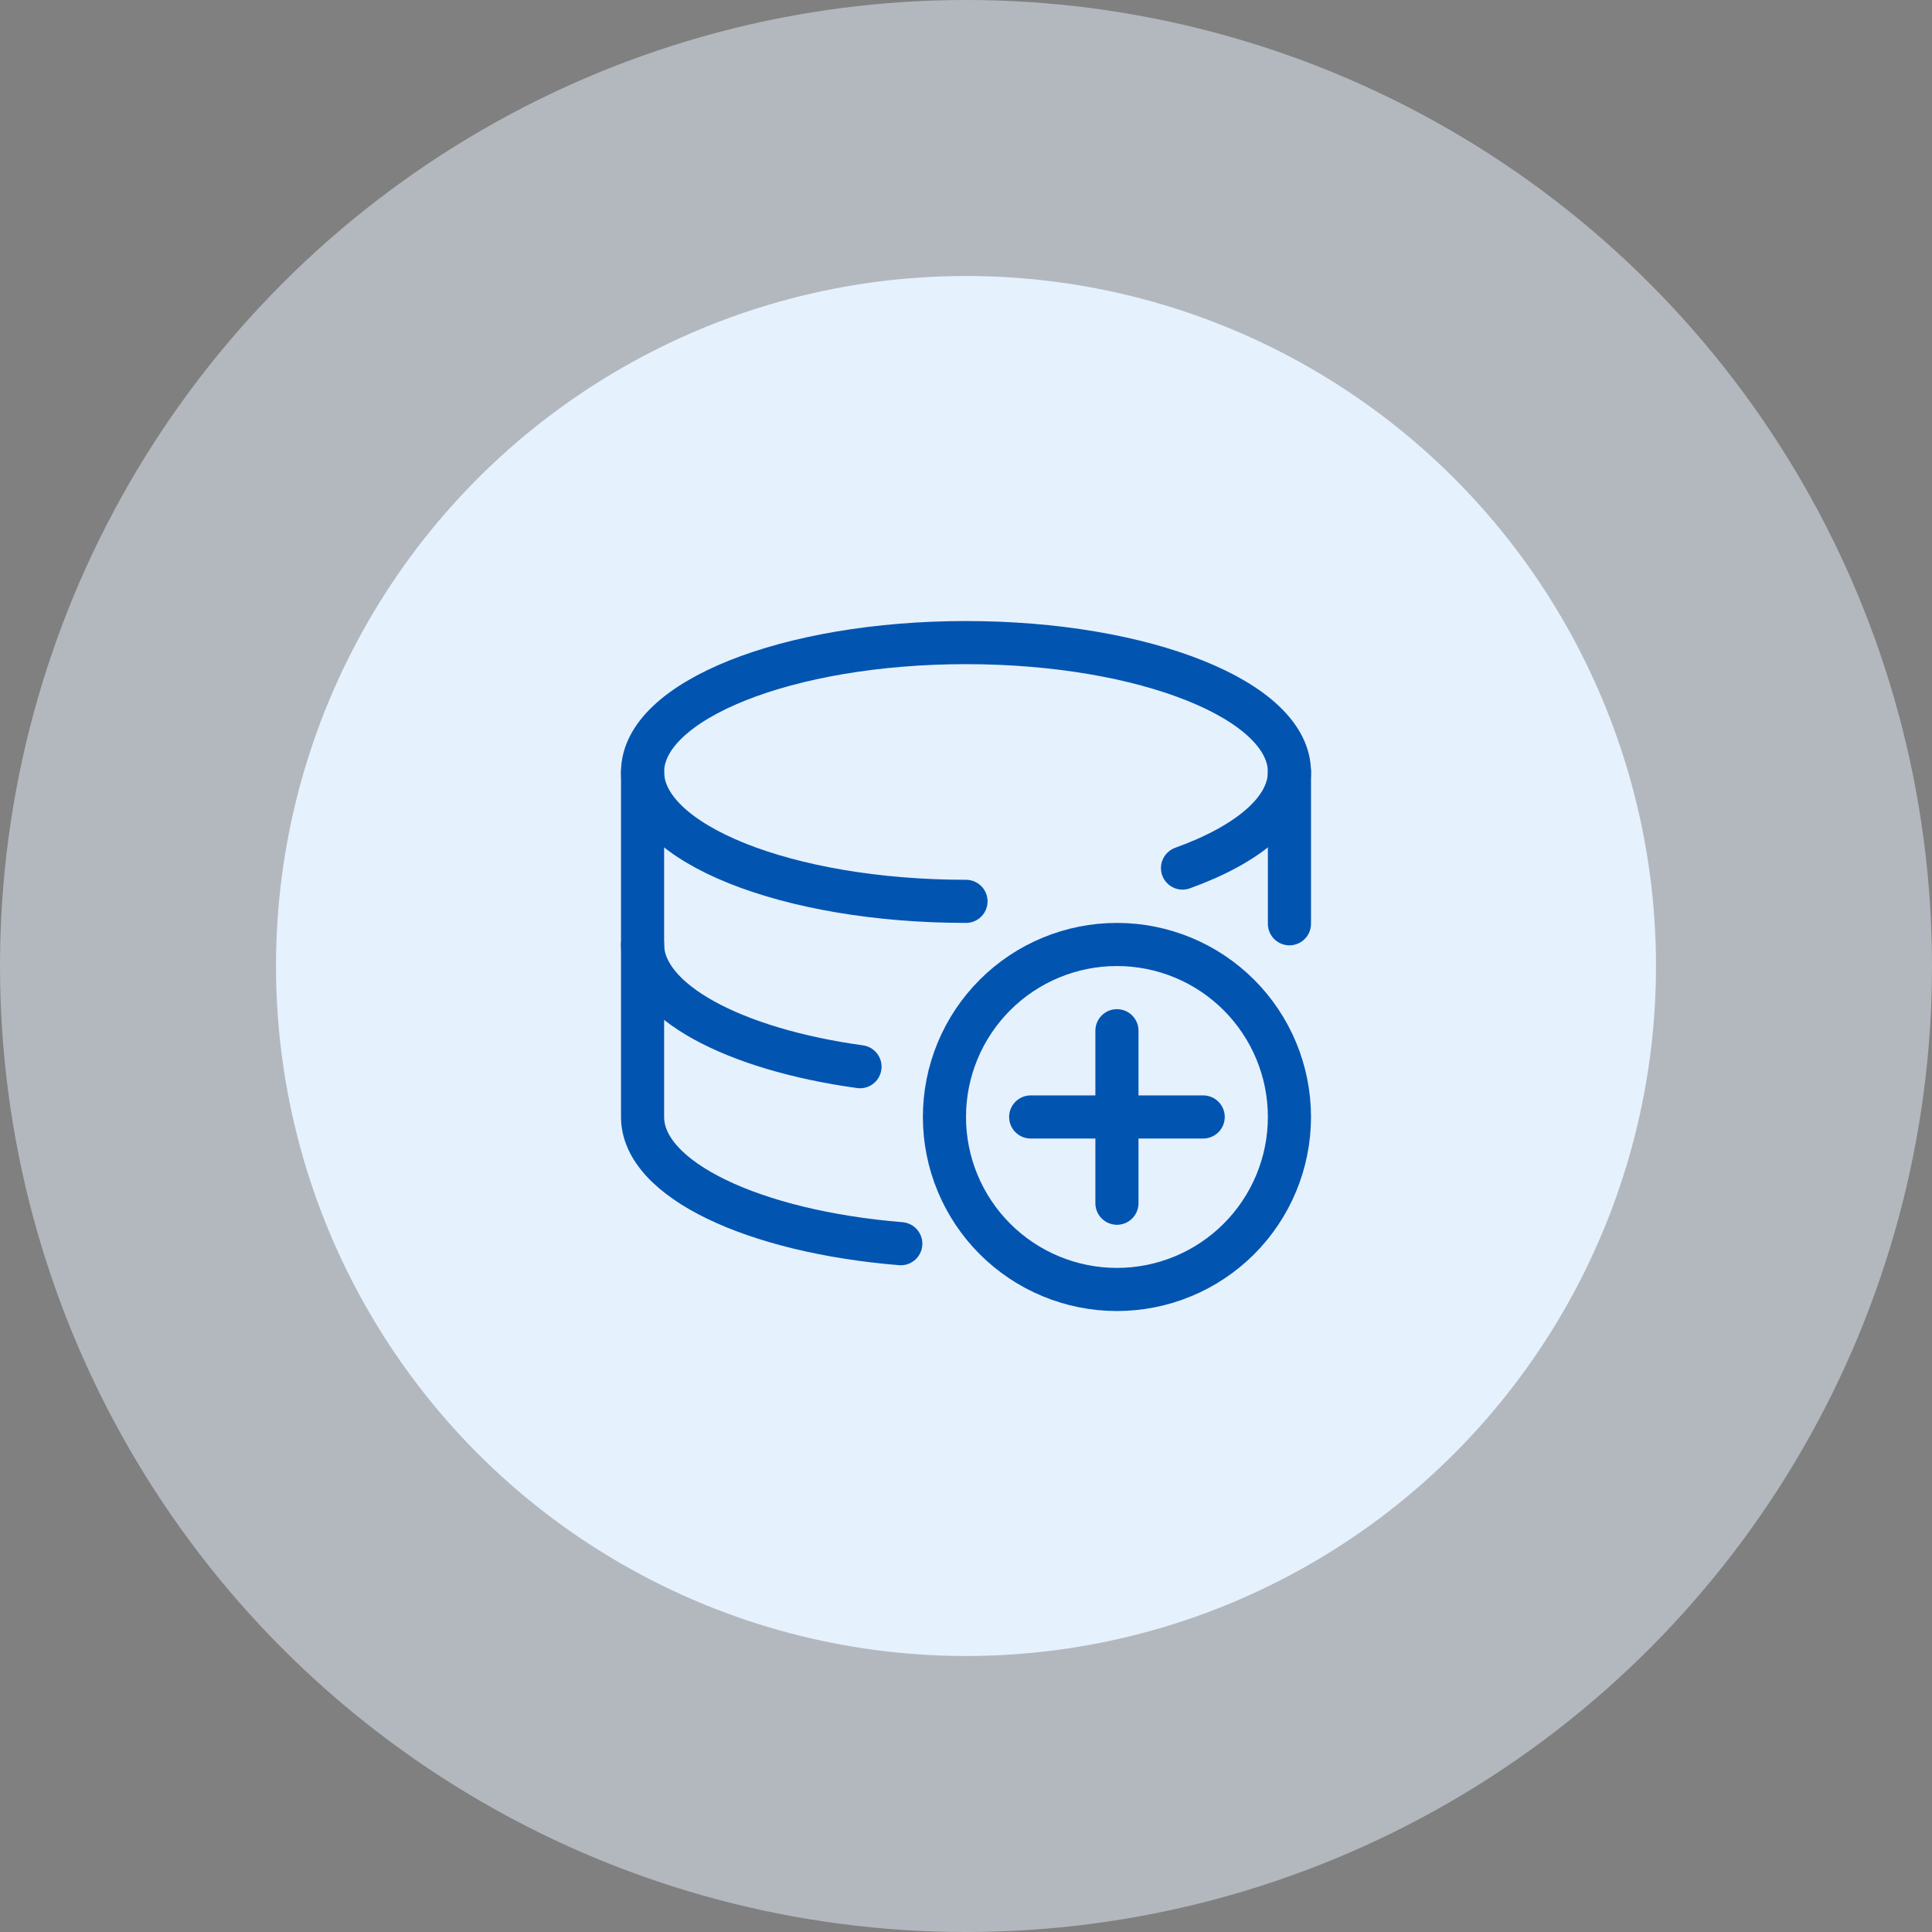 <svg width="112" height="112" viewBox="0 0 112 112" fill="none" xmlns="http://www.w3.org/2000/svg">
<rect x="0" y="0" width="112" height="112" fill="#808080" stroke="none"/>
<circle opacity="0.5" cx="56" cy="56" r="56" fill="rgba(230, 241, 254, 1)"/>
<circle cx="56" cy="56" r="40" fill="rgba(230, 241, 254, 1)"/>
<g clip-path="url(#clip0_60_1028)">
<path d="M56 52.252C45.645 52.252 37.25 48.893 37.25 44.752C37.25 40.61 45.645 37.252 56 37.252C66.355 37.252 74.75 40.608 74.75 44.752C74.75 46.962 72.358 48.95 68.552 50.323" stroke="rgba(1, 85, 177, 1)" stroke-width="2.5" stroke-linecap="round" stroke-linejoin="round"/>
<path d="M74.75 53.552V44.752" stroke="rgba(1, 85, 177, 1)" stroke-width="2.5" stroke-linecap="round" stroke-linejoin="round"/>
<path d="M37.25 44.752V54.752C37.25 58.032 42.518 60.822 49.855 61.838" stroke="rgba(1, 85, 177, 1)" stroke-width="2.5" stroke-linecap="round" stroke-linejoin="round"/>
<path d="M37.25 54.752V64.752C37.25 68.375 43.677 71.398 52.22 72.098" stroke="rgba(1, 85, 177, 1)" stroke-width="2.5" stroke-linecap="round" stroke-linejoin="round"/>
<path d="M54.75 64.752C54.75 67.404 55.804 69.947 57.679 71.823C59.554 73.698 62.098 74.752 64.75 74.752C67.402 74.752 69.946 73.698 71.821 71.823C73.696 69.947 74.75 67.404 74.75 64.752C74.75 62.099 73.696 59.556 71.821 57.681C69.946 55.805 67.402 54.752 64.75 54.752C62.098 54.752 59.554 55.805 57.679 57.681C55.804 59.556 54.75 62.099 54.75 64.752Z" stroke="rgba(1, 85, 177, 1)" stroke-width="2.5" stroke-linecap="round" stroke-linejoin="round"/>
<path d="M64.75 59.752V69.752" stroke="rgba(1, 85, 177, 1)" stroke-width="2.5" stroke-linecap="round" stroke-linejoin="round"/>
<path d="M59.75 64.752H69.75" stroke="rgba(1, 85, 177, 1)" stroke-width="2.5" stroke-linecap="round" stroke-linejoin="round"/>
</g>
<defs>
<clipPath id="clip0_60_1028">
<rect width="40" height="40" fill="white" transform="translate(36 36)"/>
</clipPath>
</defs>
</svg>
